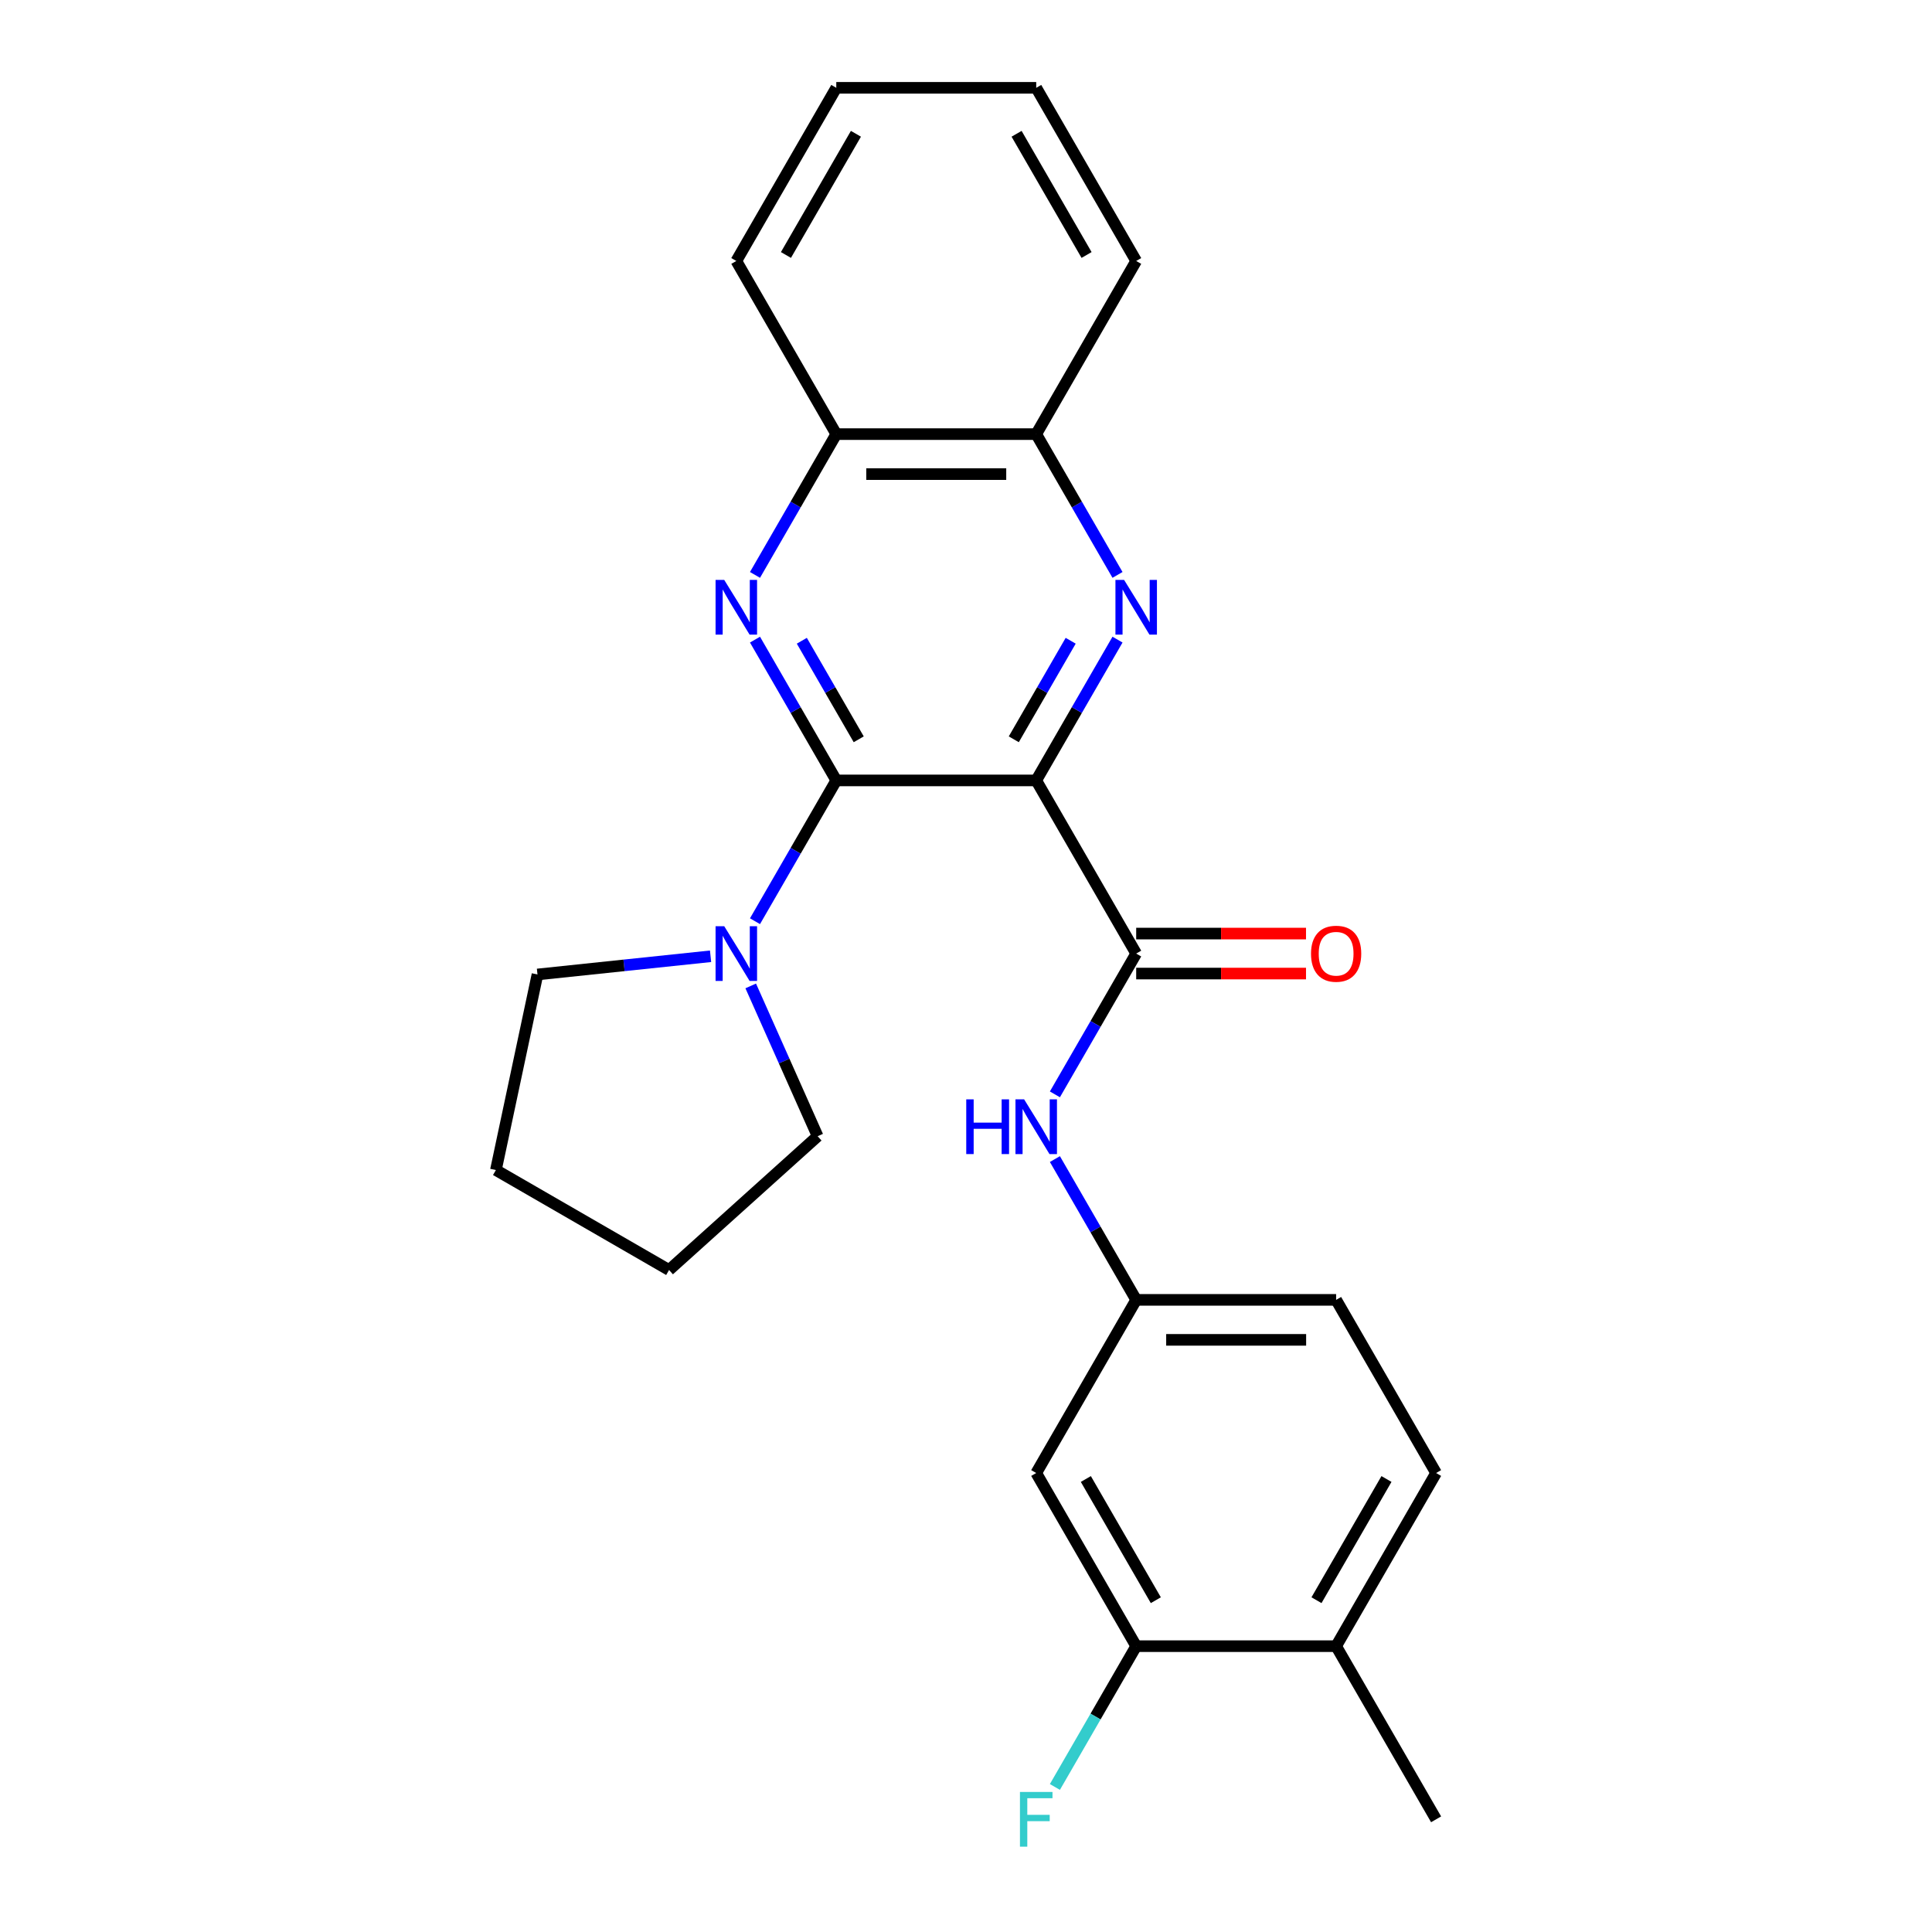 <?xml version='1.0' encoding='iso-8859-1'?>
<svg version='1.1' baseProfile='full'
              xmlns='http://www.w3.org/2000/svg'
                      xmlns:rdkit='http://www.rdkit.org/xml'
                      xmlns:xlink='http://www.w3.org/1999/xlink'
                  xml:space='preserve'
width='1000px' height='1000px' viewBox='0 0 1000 1000'>
<!-- END OF HEADER -->
<rect style='opacity:1.0;fill:#FFFFFF;stroke:none' width='1000' height='1000' x='0' y='0'> </rect>
<path class='bond-0' d='M 536.346,403.943 L 432.86,403.943' style='fill:none;fill-rule:evenodd;stroke:#000000;stroke-width:6px;stroke-linecap:butt;stroke-linejoin:miter;stroke-opacity:1' />
<path class='bond-1' d='M 536.346,403.943 L 557.383,367.505' style='fill:none;fill-rule:evenodd;stroke:#000000;stroke-width:6px;stroke-linecap:butt;stroke-linejoin:miter;stroke-opacity:1' />
<path class='bond-1' d='M 557.383,367.505 L 578.421,331.068' style='fill:none;fill-rule:evenodd;stroke:#0000FF;stroke-width:6px;stroke-linecap:butt;stroke-linejoin:miter;stroke-opacity:1' />
<path class='bond-1' d='M 524.733,382.663 L 539.459,357.157' style='fill:none;fill-rule:evenodd;stroke:#000000;stroke-width:6px;stroke-linecap:butt;stroke-linejoin:miter;stroke-opacity:1' />
<path class='bond-1' d='M 539.459,357.157 L 554.185,331.651' style='fill:none;fill-rule:evenodd;stroke:#0000FF;stroke-width:6px;stroke-linecap:butt;stroke-linejoin:miter;stroke-opacity:1' />
<path class='bond-3' d='M 536.346,403.943 L 588.09,493.565' style='fill:none;fill-rule:evenodd;stroke:#000000;stroke-width:6px;stroke-linecap:butt;stroke-linejoin:miter;stroke-opacity:1' />
<path class='bond-2' d='M 432.86,403.943 L 411.822,367.505' style='fill:none;fill-rule:evenodd;stroke:#000000;stroke-width:6px;stroke-linecap:butt;stroke-linejoin:miter;stroke-opacity:1' />
<path class='bond-2' d='M 411.822,367.505 L 390.785,331.068' style='fill:none;fill-rule:evenodd;stroke:#0000FF;stroke-width:6px;stroke-linecap:butt;stroke-linejoin:miter;stroke-opacity:1' />
<path class='bond-2' d='M 444.473,382.663 L 429.747,357.157' style='fill:none;fill-rule:evenodd;stroke:#000000;stroke-width:6px;stroke-linecap:butt;stroke-linejoin:miter;stroke-opacity:1' />
<path class='bond-2' d='M 429.747,357.157 L 415.021,331.651' style='fill:none;fill-rule:evenodd;stroke:#0000FF;stroke-width:6px;stroke-linecap:butt;stroke-linejoin:miter;stroke-opacity:1' />
<path class='bond-4' d='M 432.86,403.943 L 411.822,440.38' style='fill:none;fill-rule:evenodd;stroke:#000000;stroke-width:6px;stroke-linecap:butt;stroke-linejoin:miter;stroke-opacity:1' />
<path class='bond-4' d='M 411.822,440.38 L 390.785,476.818' style='fill:none;fill-rule:evenodd;stroke:#0000FF;stroke-width:6px;stroke-linecap:butt;stroke-linejoin:miter;stroke-opacity:1' />
<path class='bond-6' d='M 578.421,297.574 L 557.383,261.136' style='fill:none;fill-rule:evenodd;stroke:#0000FF;stroke-width:6px;stroke-linecap:butt;stroke-linejoin:miter;stroke-opacity:1' />
<path class='bond-6' d='M 557.383,261.136 L 536.346,224.699' style='fill:none;fill-rule:evenodd;stroke:#000000;stroke-width:6px;stroke-linecap:butt;stroke-linejoin:miter;stroke-opacity:1' />
<path class='bond-25' d='M 390.785,297.574 L 411.822,261.136' style='fill:none;fill-rule:evenodd;stroke:#0000FF;stroke-width:6px;stroke-linecap:butt;stroke-linejoin:miter;stroke-opacity:1' />
<path class='bond-25' d='M 411.822,261.136 L 432.86,224.699' style='fill:none;fill-rule:evenodd;stroke:#000000;stroke-width:6px;stroke-linecap:butt;stroke-linejoin:miter;stroke-opacity:1' />
<path class='bond-5' d='M 588.09,493.565 L 567.052,530.002' style='fill:none;fill-rule:evenodd;stroke:#000000;stroke-width:6px;stroke-linecap:butt;stroke-linejoin:miter;stroke-opacity:1' />
<path class='bond-5' d='M 567.052,530.002 L 546.015,566.44' style='fill:none;fill-rule:evenodd;stroke:#0000FF;stroke-width:6px;stroke-linecap:butt;stroke-linejoin:miter;stroke-opacity:1' />
<path class='bond-11' d='M 588.09,503.914 L 632.039,503.914' style='fill:none;fill-rule:evenodd;stroke:#000000;stroke-width:6px;stroke-linecap:butt;stroke-linejoin:miter;stroke-opacity:1' />
<path class='bond-11' d='M 632.039,503.914 L 675.989,503.914' style='fill:none;fill-rule:evenodd;stroke:#FF0000;stroke-width:6px;stroke-linecap:butt;stroke-linejoin:miter;stroke-opacity:1' />
<path class='bond-11' d='M 588.09,483.216 L 632.039,483.216' style='fill:none;fill-rule:evenodd;stroke:#000000;stroke-width:6px;stroke-linecap:butt;stroke-linejoin:miter;stroke-opacity:1' />
<path class='bond-11' d='M 632.039,483.216 L 675.989,483.216' style='fill:none;fill-rule:evenodd;stroke:#FF0000;stroke-width:6px;stroke-linecap:butt;stroke-linejoin:miter;stroke-opacity:1' />
<path class='bond-16' d='M 388.573,510.312 L 405.89,549.208' style='fill:none;fill-rule:evenodd;stroke:#0000FF;stroke-width:6px;stroke-linecap:butt;stroke-linejoin:miter;stroke-opacity:1' />
<path class='bond-16' d='M 405.89,549.208 L 423.208,588.105' style='fill:none;fill-rule:evenodd;stroke:#000000;stroke-width:6px;stroke-linecap:butt;stroke-linejoin:miter;stroke-opacity:1' />
<path class='bond-17' d='M 367.789,494.966 L 322.993,499.674' style='fill:none;fill-rule:evenodd;stroke:#0000FF;stroke-width:6px;stroke-linecap:butt;stroke-linejoin:miter;stroke-opacity:1' />
<path class='bond-17' d='M 322.993,499.674 L 278.197,504.382' style='fill:none;fill-rule:evenodd;stroke:#000000;stroke-width:6px;stroke-linecap:butt;stroke-linejoin:miter;stroke-opacity:1' />
<path class='bond-10' d='M 546.015,599.934 L 567.052,636.372' style='fill:none;fill-rule:evenodd;stroke:#0000FF;stroke-width:6px;stroke-linecap:butt;stroke-linejoin:miter;stroke-opacity:1' />
<path class='bond-10' d='M 567.052,636.372 L 588.09,672.809' style='fill:none;fill-rule:evenodd;stroke:#000000;stroke-width:6px;stroke-linecap:butt;stroke-linejoin:miter;stroke-opacity:1' />
<path class='bond-7' d='M 536.346,224.699 L 432.86,224.699' style='fill:none;fill-rule:evenodd;stroke:#000000;stroke-width:6px;stroke-linecap:butt;stroke-linejoin:miter;stroke-opacity:1' />
<path class='bond-7' d='M 520.823,245.396 L 448.383,245.396' style='fill:none;fill-rule:evenodd;stroke:#000000;stroke-width:6px;stroke-linecap:butt;stroke-linejoin:miter;stroke-opacity:1' />
<path class='bond-18' d='M 536.346,224.699 L 588.09,135.077' style='fill:none;fill-rule:evenodd;stroke:#000000;stroke-width:6px;stroke-linecap:butt;stroke-linejoin:miter;stroke-opacity:1' />
<path class='bond-19' d='M 432.86,224.699 L 381.116,135.077' style='fill:none;fill-rule:evenodd;stroke:#000000;stroke-width:6px;stroke-linecap:butt;stroke-linejoin:miter;stroke-opacity:1' />
<path class='bond-8' d='M 588.09,852.053 L 536.346,762.431' style='fill:none;fill-rule:evenodd;stroke:#000000;stroke-width:6px;stroke-linecap:butt;stroke-linejoin:miter;stroke-opacity:1' />
<path class='bond-8' d='M 598.252,828.261 L 562.032,765.526' style='fill:none;fill-rule:evenodd;stroke:#000000;stroke-width:6px;stroke-linecap:butt;stroke-linejoin:miter;stroke-opacity:1' />
<path class='bond-14' d='M 588.09,852.053 L 567.052,888.491' style='fill:none;fill-rule:evenodd;stroke:#000000;stroke-width:6px;stroke-linecap:butt;stroke-linejoin:miter;stroke-opacity:1' />
<path class='bond-14' d='M 567.052,888.491 L 546.015,924.928' style='fill:none;fill-rule:evenodd;stroke:#33CCCC;stroke-width:6px;stroke-linecap:butt;stroke-linejoin:miter;stroke-opacity:1' />
<path class='bond-28' d='M 588.09,852.053 L 691.576,852.053' style='fill:none;fill-rule:evenodd;stroke:#000000;stroke-width:6px;stroke-linecap:butt;stroke-linejoin:miter;stroke-opacity:1' />
<path class='bond-9' d='M 536.346,762.431 L 588.09,672.809' style='fill:none;fill-rule:evenodd;stroke:#000000;stroke-width:6px;stroke-linecap:butt;stroke-linejoin:miter;stroke-opacity:1' />
<path class='bond-15' d='M 588.09,672.809 L 691.576,672.809' style='fill:none;fill-rule:evenodd;stroke:#000000;stroke-width:6px;stroke-linecap:butt;stroke-linejoin:miter;stroke-opacity:1' />
<path class='bond-15' d='M 603.613,693.506 L 676.053,693.506' style='fill:none;fill-rule:evenodd;stroke:#000000;stroke-width:6px;stroke-linecap:butt;stroke-linejoin:miter;stroke-opacity:1' />
<path class='bond-12' d='M 691.576,852.053 L 743.32,762.431' style='fill:none;fill-rule:evenodd;stroke:#000000;stroke-width:6px;stroke-linecap:butt;stroke-linejoin:miter;stroke-opacity:1' />
<path class='bond-12' d='M 681.413,828.261 L 717.634,765.526' style='fill:none;fill-rule:evenodd;stroke:#000000;stroke-width:6px;stroke-linecap:butt;stroke-linejoin:miter;stroke-opacity:1' />
<path class='bond-20' d='M 691.576,852.053 L 743.32,941.675' style='fill:none;fill-rule:evenodd;stroke:#000000;stroke-width:6px;stroke-linecap:butt;stroke-linejoin:miter;stroke-opacity:1' />
<path class='bond-13' d='M 743.32,762.431 L 691.576,672.809' style='fill:none;fill-rule:evenodd;stroke:#000000;stroke-width:6px;stroke-linecap:butt;stroke-linejoin:miter;stroke-opacity:1' />
<path class='bond-21' d='M 423.208,588.105 L 346.303,657.351' style='fill:none;fill-rule:evenodd;stroke:#000000;stroke-width:6px;stroke-linecap:butt;stroke-linejoin:miter;stroke-opacity:1' />
<path class='bond-22' d='M 278.197,504.382 L 256.68,605.607' style='fill:none;fill-rule:evenodd;stroke:#000000;stroke-width:6px;stroke-linecap:butt;stroke-linejoin:miter;stroke-opacity:1' />
<path class='bond-23' d='M 588.09,135.077 L 536.346,45.455' style='fill:none;fill-rule:evenodd;stroke:#000000;stroke-width:6px;stroke-linecap:butt;stroke-linejoin:miter;stroke-opacity:1' />
<path class='bond-23' d='M 562.404,131.982 L 526.183,69.246' style='fill:none;fill-rule:evenodd;stroke:#000000;stroke-width:6px;stroke-linecap:butt;stroke-linejoin:miter;stroke-opacity:1' />
<path class='bond-27' d='M 381.116,135.077 L 432.86,45.455' style='fill:none;fill-rule:evenodd;stroke:#000000;stroke-width:6px;stroke-linecap:butt;stroke-linejoin:miter;stroke-opacity:1' />
<path class='bond-27' d='M 406.802,131.982 L 443.023,69.246' style='fill:none;fill-rule:evenodd;stroke:#000000;stroke-width:6px;stroke-linecap:butt;stroke-linejoin:miter;stroke-opacity:1' />
<path class='bond-26' d='M 346.303,657.351 L 256.68,605.607' style='fill:none;fill-rule:evenodd;stroke:#000000;stroke-width:6px;stroke-linecap:butt;stroke-linejoin:miter;stroke-opacity:1' />
<path class='bond-24' d='M 536.346,45.455 L 432.86,45.455' style='fill:none;fill-rule:evenodd;stroke:#000000;stroke-width:6px;stroke-linecap:butt;stroke-linejoin:miter;stroke-opacity:1' />
<path  class='atom-2' d='M 581.83 300.161
L 591.11 315.161
Q 592.03 316.641, 593.51 319.321
Q 594.99 322.001, 595.07 322.161
L 595.07 300.161
L 598.83 300.161
L 598.83 328.481
L 594.95 328.481
L 584.99 312.081
Q 583.83 310.161, 582.59 307.961
Q 581.39 305.761, 581.03 305.081
L 581.03 328.481
L 577.35 328.481
L 577.35 300.161
L 581.83 300.161
' fill='#0000FF'/>
<path  class='atom-3' d='M 374.856 300.161
L 384.136 315.161
Q 385.056 316.641, 386.536 319.321
Q 388.016 322.001, 388.096 322.161
L 388.096 300.161
L 391.856 300.161
L 391.856 328.481
L 387.976 328.481
L 378.016 312.081
Q 376.856 310.161, 375.616 307.961
Q 374.416 305.761, 374.056 305.081
L 374.056 328.481
L 370.376 328.481
L 370.376 300.161
L 374.856 300.161
' fill='#0000FF'/>
<path  class='atom-5' d='M 374.856 479.405
L 384.136 494.405
Q 385.056 495.885, 386.536 498.565
Q 388.016 501.245, 388.096 501.405
L 388.096 479.405
L 391.856 479.405
L 391.856 507.725
L 387.976 507.725
L 378.016 491.325
Q 376.856 489.405, 375.616 487.205
Q 374.416 485.005, 374.056 484.325
L 374.056 507.725
L 370.376 507.725
L 370.376 479.405
L 374.856 479.405
' fill='#0000FF'/>
<path  class='atom-6' d='M 500.126 569.027
L 503.966 569.027
L 503.966 581.067
L 518.446 581.067
L 518.446 569.027
L 522.286 569.027
L 522.286 597.347
L 518.446 597.347
L 518.446 584.267
L 503.966 584.267
L 503.966 597.347
L 500.126 597.347
L 500.126 569.027
' fill='#0000FF'/>
<path  class='atom-6' d='M 530.086 569.027
L 539.366 584.027
Q 540.286 585.507, 541.766 588.187
Q 543.246 590.867, 543.326 591.027
L 543.326 569.027
L 547.086 569.027
L 547.086 597.347
L 543.206 597.347
L 533.246 580.947
Q 532.086 579.027, 530.846 576.827
Q 529.646 574.627, 529.286 573.947
L 529.286 597.347
L 525.606 597.347
L 525.606 569.027
L 530.086 569.027
' fill='#0000FF'/>
<path  class='atom-12' d='M 678.576 493.645
Q 678.576 486.845, 681.936 483.045
Q 685.296 479.245, 691.576 479.245
Q 697.856 479.245, 701.216 483.045
Q 704.576 486.845, 704.576 493.645
Q 704.576 500.525, 701.176 504.445
Q 697.776 508.325, 691.576 508.325
Q 685.336 508.325, 681.936 504.445
Q 678.576 500.565, 678.576 493.645
M 691.576 505.125
Q 695.896 505.125, 698.216 502.245
Q 700.576 499.325, 700.576 493.645
Q 700.576 488.085, 698.216 485.285
Q 695.896 482.445, 691.576 482.445
Q 687.256 482.445, 684.896 485.245
Q 682.576 488.045, 682.576 493.645
Q 682.576 499.365, 684.896 502.245
Q 687.256 505.125, 691.576 505.125
' fill='#FF0000'/>
<path  class='atom-15' d='M 527.926 927.515
L 544.766 927.515
L 544.766 930.755
L 531.726 930.755
L 531.726 939.355
L 543.326 939.355
L 543.326 942.635
L 531.726 942.635
L 531.726 955.835
L 527.926 955.835
L 527.926 927.515
' fill='#33CCCC'/>
</svg>
